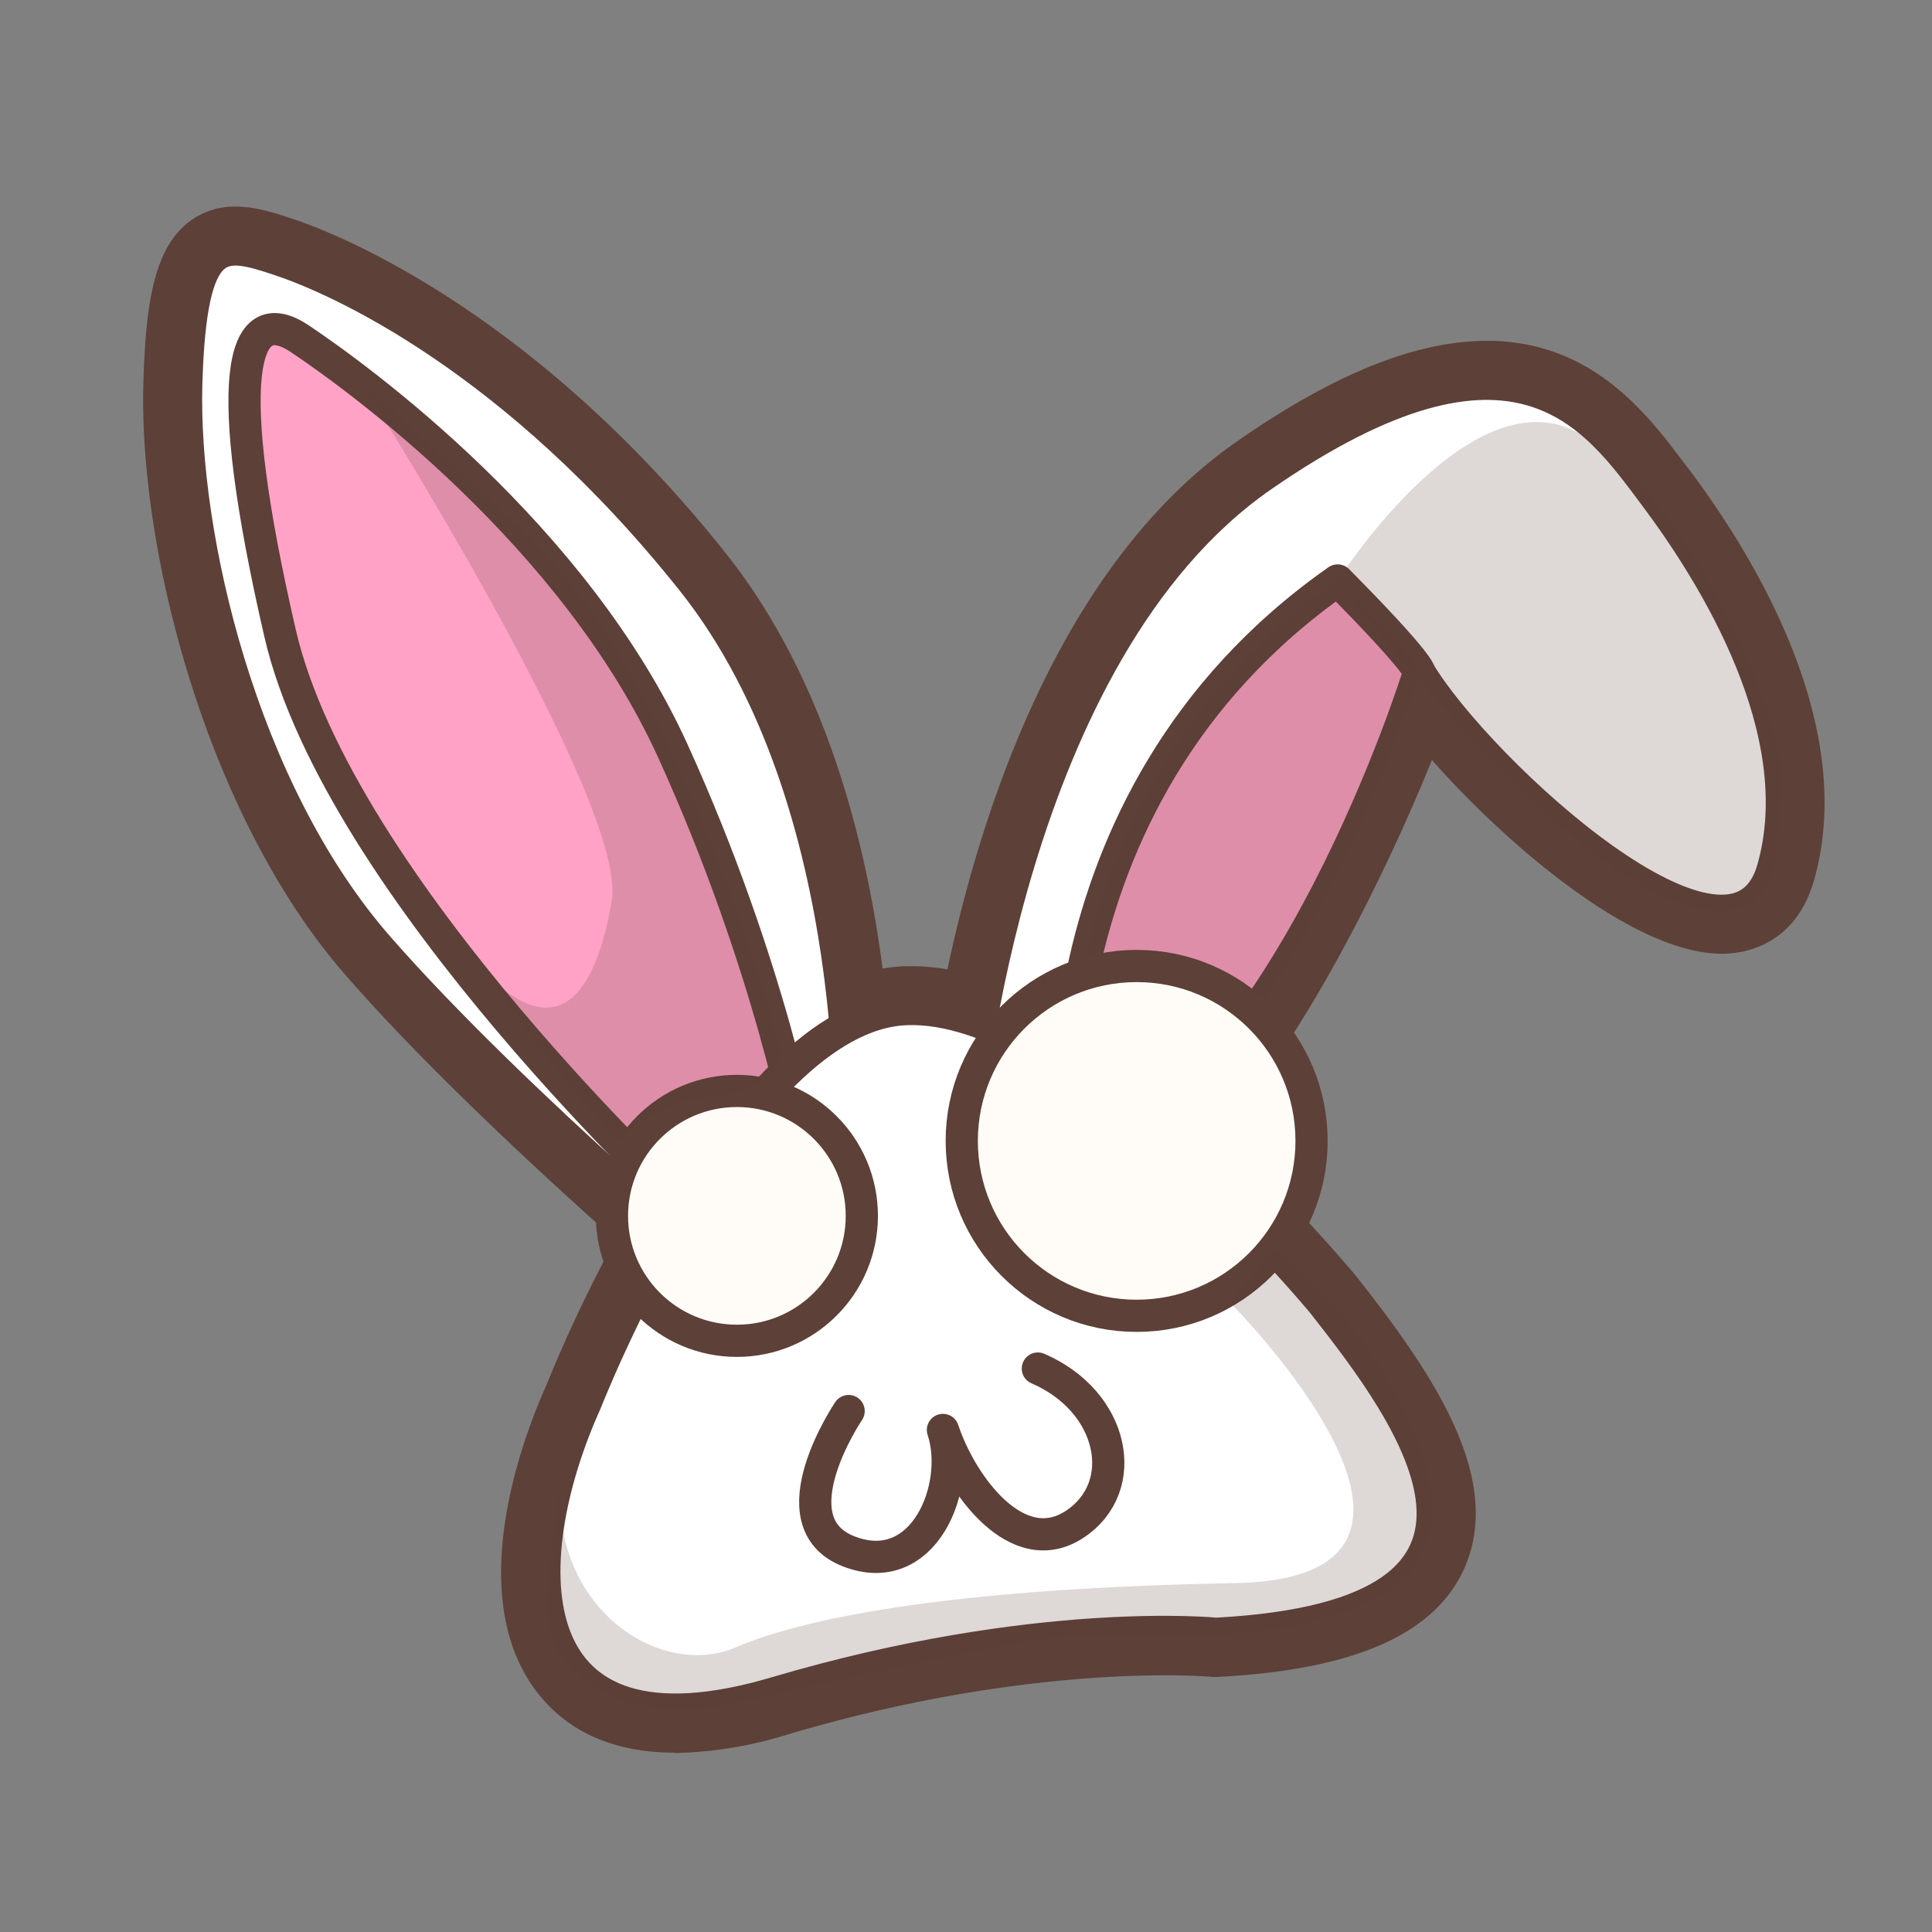 <svg id="レイヤー_1" data-name="レイヤー 1" xmlns="http://www.w3.org/2000/svg" viewBox="0 0 360 360"><rect x="0" y="0" width="360" height="360" fill="#808080" stroke="none"/><defs><style>.cls-1,.cls-4{fill:#5d4037}.cls-2{fill:#fff}.cls-2,.cls-3,.cls-6{stroke:#5d4037;stroke-linecap:round;stroke-linejoin:round;stroke-width:6px}.cls-3{fill:#ffa2c5}.cls-4{opacity:.2}.cls-6{fill:#fffcf7}</style></defs><path class="cls-1" d="M125.76 326.58c-10.56 0-18.84-3.34-24.58-9.92-15.69-18-3.58-49.19.61-58.51A273.21 273.21 0 01114.63 231C99.24 217.27 79 198.44 64.47 181.79c-25.75-29.42-38.67-78.9-37.75-110.51.44-15.14 2.09-25.5 9-30.31a14 14 0 018.18-2.47c3.77 0 7.53 1.25 10.84 2.35 7.05 2.35 44.07 16.4 80.59 62.36 18.52 23.31 26.1 53.88 29.13 77.28a28.49 28.49 0 014.06-.45h1.37a39.65 39.65 0 016.65.59c6.1-28.86 20.76-75.4 54.1-98.48 18.06-12.55 33.27-18.64 46.46-18.64 19.7 0 30 13.84 36.88 23l.79 1C327 103.83 346.21 135.4 338 164.09c-3 10.42-10.46 12.9-14.66 13.46a20.66 20.66 0 01-2.52.16c-16.62 0-40.5-20.79-54-36.09-9.1 22.48-24.75 53.65-39.82 69.38a302.71 302.71 0 0125.71 26.79l.07.1c13.73 17.45 27.73 37.48 20 54.5-5.52 12.17-20.49 18.74-45.75 20.07h-.43a7.32 7.32 0 01-.81 0s-3.08-.29-8.68-.29c-12.37 0-38 1.43-70.26 11a75.59 75.59 0 01-21.1 3.48z"/><path class="cls-1" d="M310.76 90.56L310 89.5c-11-14.76-27.69-37.07-76.51-3.27C200 109.44 186 157.7 180.4 186.63a36.9 36.9 0 00-11.69-1.6 27 27 0 00-8.55 1.84c-2.54-24.25-9.66-56.51-28.77-80.55C95.75 61.47 60 47.87 53.14 45.6c-5.1-1.7-10.38-3.46-14.57-.53-4.48 3.12-6.4 10.51-6.86 26.36-.88 30.66 11.61 78.57 36.52 107.07 15.22 17.4 36.71 37.26 52.7 51.39a268.59 268.59 0 00-14.54 30.21C98.5 277.63 94 300.81 105 313.37c4.77 5.47 11.74 8.21 20.81 8.21a70.53 70.53 0 0019.68-3.27c47.37-14 80.54-10.92 80.87-10.88h.46c23.23-1.23 36.79-6.83 41.47-17.14 6.56-14.47-6.55-33-19.39-49.35a292 292 0 00-29.22-29.88c17.35-14.72 37.11-56.16 45.68-79.22 12.2 16.21 41.34 42.85 57.39 40.74 3.64-.48 8.42-2.59 10.5-9.88 7.56-26.6-10.84-56.62-22.49-72.14z"/><path class="cls-2" d="M180.28 207.76s7.32-86.13 54.89-119.06 62.21-11 73.19 3.66 29.28 43.91 22 69.53-54.89-18.3-65.87-36.6c-7.32 22-29.28 69.53-47.58 84.17s-36.63 14.89-36.63-1.7z"/><path class="cls-3" d="M199.39 219.16s-9.26-69.53 49.86-111c15.76 15.91 15.2 17.1 15.2 17.1s-24 77.98-65.06 93.9z"/><path class="cls-4" d="M199.39 219.16s-9.26-69.53 49.86-111c15.76 15.91 15.2 17.1 15.2 17.1s-24 77.98-65.06 93.9z"/><path class="cls-2" d="M158.32 216.8S162 149.63 129 108.19 63.17 52.1 52.19 48.44s-16.66-5.08-17.48 23.08 10.17 75.73 35.78 105S140 242.4 140 242.4z"/><path class="cls-3" d="M129 226.29S63.17 165.55 52.19 118s-7.31-62.21 3.66-54.89 51.24 36.6 69.54 76.85 24.13 73.33 24.13 73.33z"/><path class="cls-2" d="M109.16 261.26c-13.75 30.48-13.16 68.55 35.43 54.17s82-11 82-11c64.41-3.38 36.41-40.63 19.95-61.57 0 0-46.19-56.11-77.71-54.83s-59.67 73.23-59.67 73.23z"/><path d="M158.13 262.93s-14 20.67 0 26.14 21.08-12.07 17.57-22.62c3.51 10.53 14 24.58 24.58 17.56s7.3-22.9-6.89-29" fill="none" stroke="#5d4037" stroke-linecap="round" stroke-linejoin="round" stroke-width="6"/><circle class="cls-6" cx="137.31" cy="226.56" r="23.28"/><circle class="cls-6" cx="211.8" cy="212.59" r="32.59"/><path class="cls-4" d="M229.26 242.77s51.09 51.33.74 52.23-79 6-93 12-35.7-7.54-32.35-33.77c-2.3 23.54-6.19 31.72 3.58 39.24s19.85 6.85 31.81 4.19 46.68-10.81 58.82-11.74 32.35.63 42.74-2.14 33.31-7.22 22.4-34.78c-8.45-21.34-26.52-35.35-26.52-35.35zM67.49 71.52S117.06 149.6 114 167.8s-10.37 26.55-23.2 13.88c10.34 15.64 24.37 30.91 24.37 30.91s7.17-7.94 17.49-8.27 13.1-7.32 13.1-7.32-17.65-70-49.21-99-29.06-26.48-29.06-26.48zm181.76 36.67s25-39.31 45.37-27.25 38.14 52.9 37.26 65-.11 22.28-9.49 23.68-29.9-6.25-73.14-61.43z"/></svg>